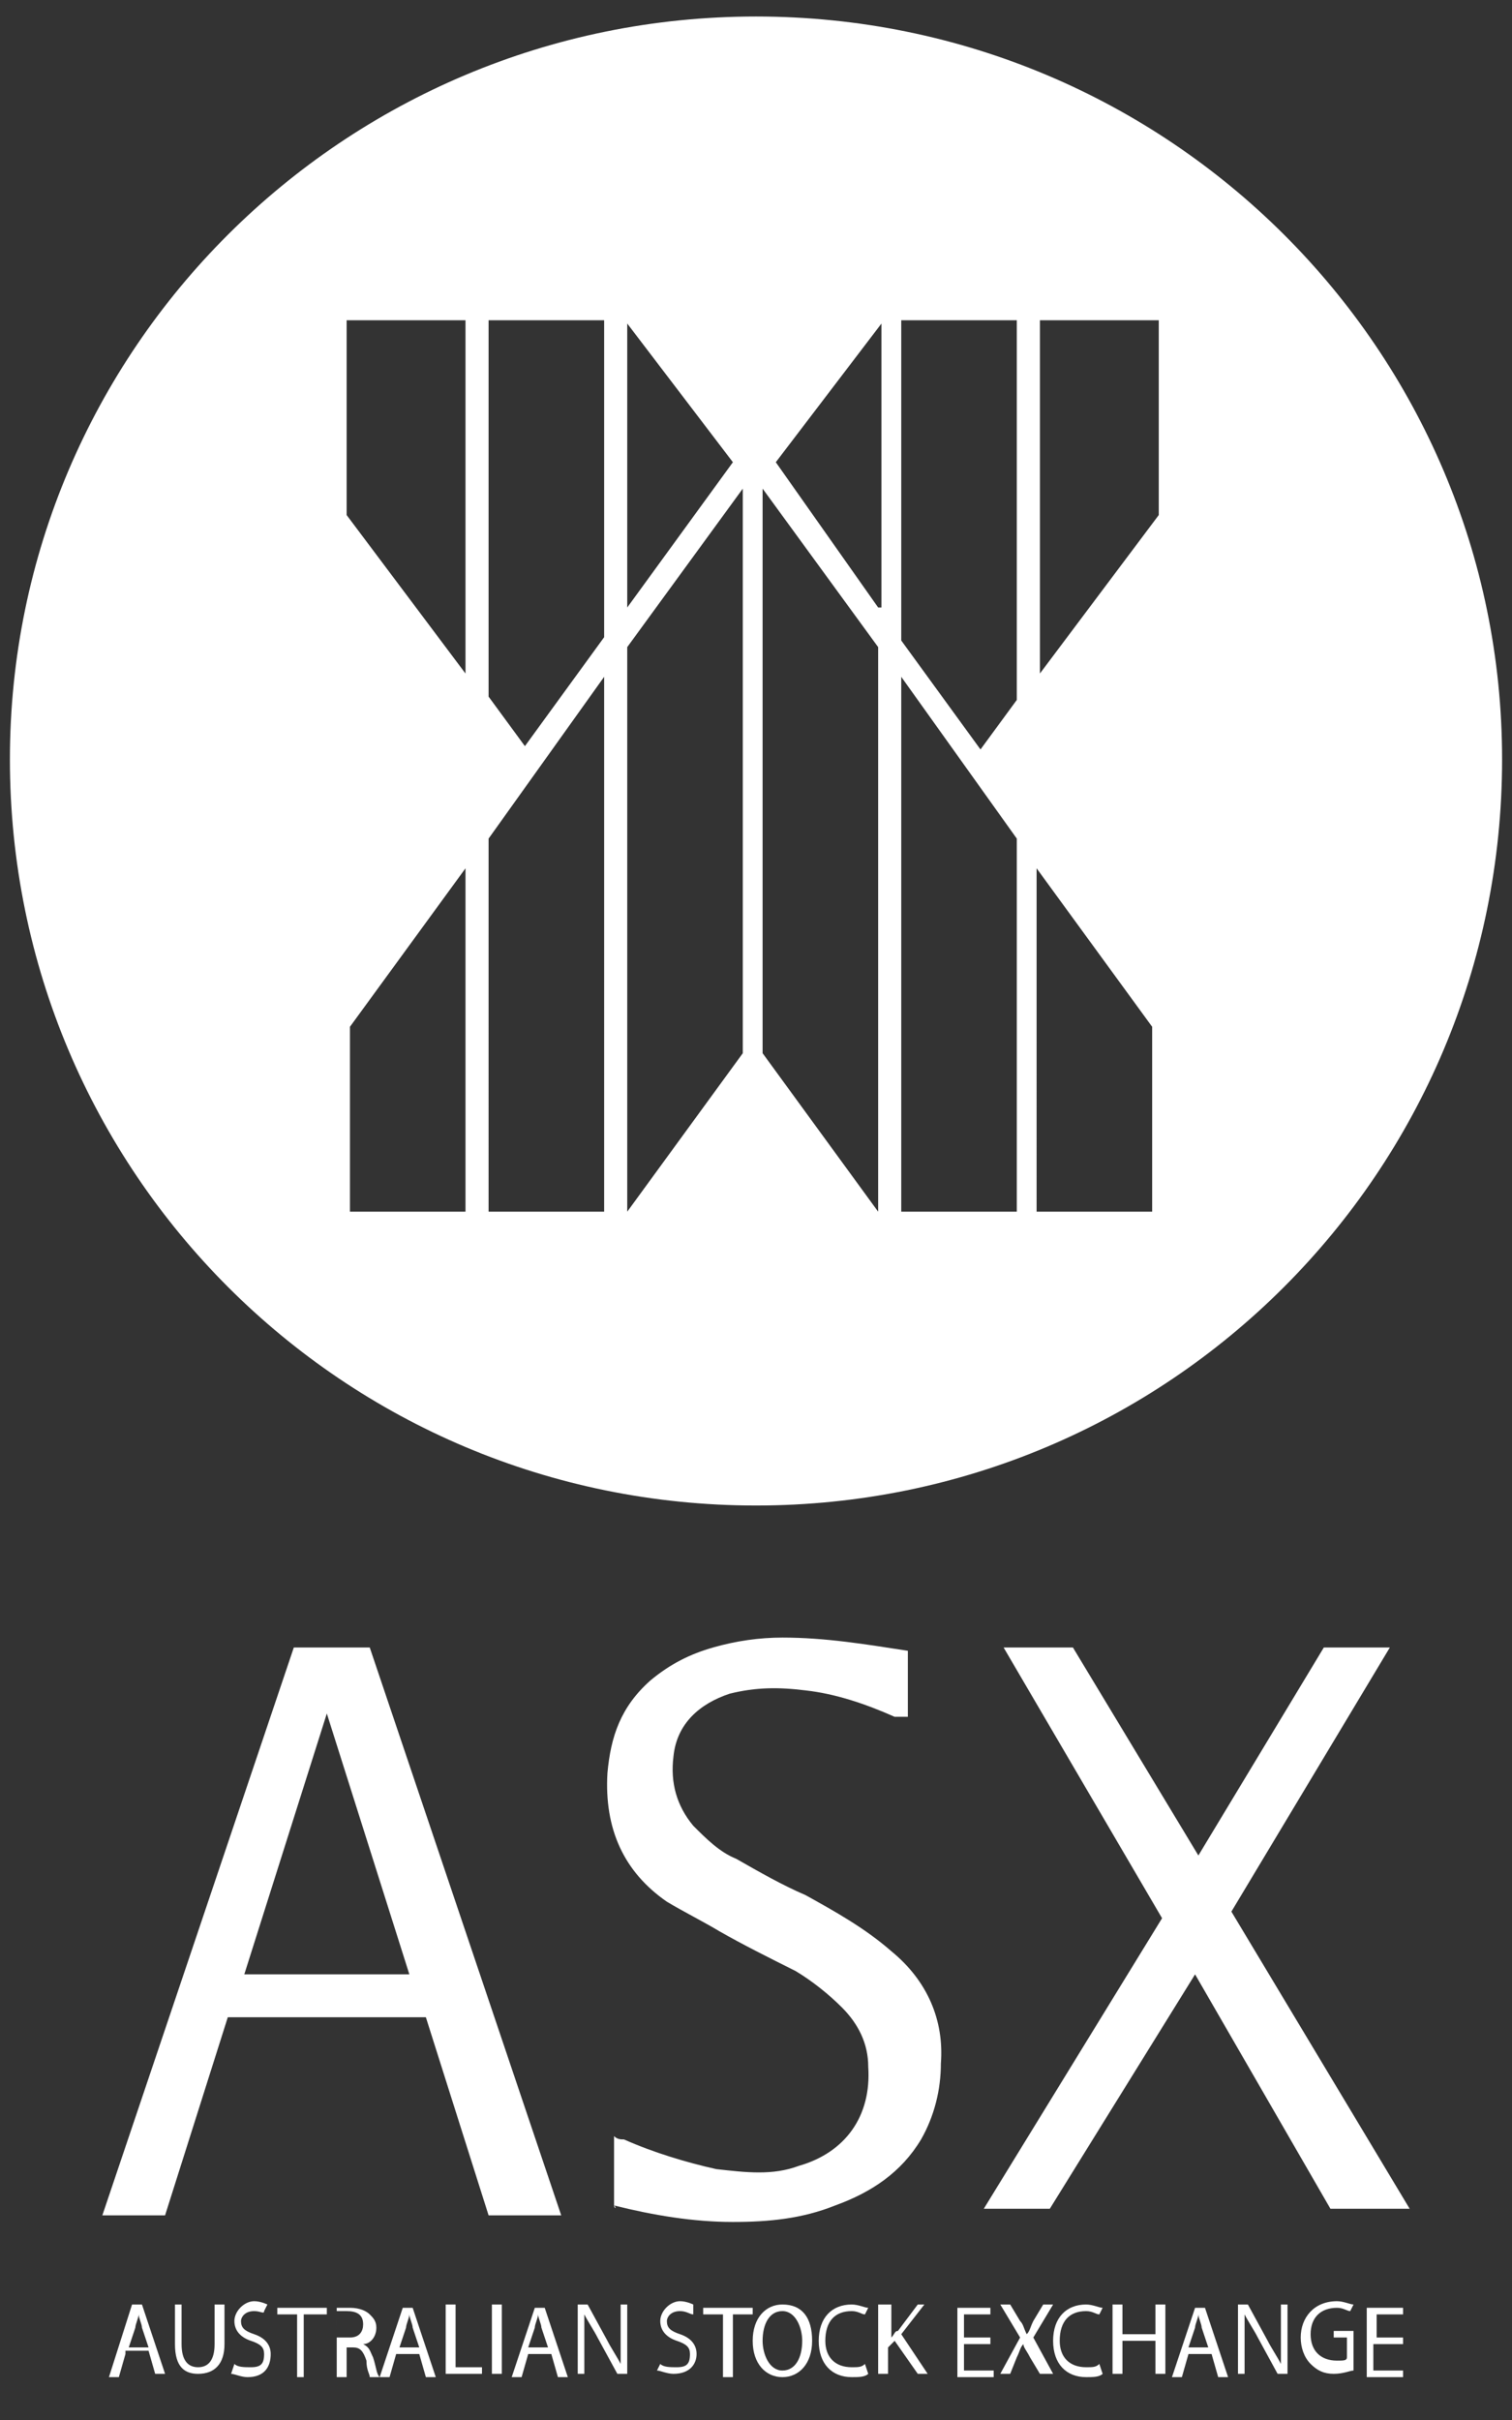 <?xml version="1.0" encoding="utf-8"?>
<!-- Generator: Adobe Illustrator 21.0.2, SVG Export Plug-In . SVG Version: 6.00 Build 0)  -->
<svg version="1.1" id="Layer_1" xmlns="http://www.w3.org/2000/svg" xmlns:xlink="http://www.w3.org/1999/xlink" x="0px" y="0px"
	 viewBox="0 0 45.8 73.3" style="enable-background:new 0 0 45.8 73.3;" xml:space="preserve">
<rect x="0" y="0" width="45.8" height="73.3" fill="#333333" stroke="none"/>
<style type="text/css">
	.st0{fill-rule:evenodd;clip-rule:evenodd;fill:none;}
	.st1{fill-rule:evenodd;clip-rule:evenodd;fill:#FFFFFF;}
	.st2{fill:#FFFFFF;}
</style>
<rect x="0" y="0" class="st0" width="45.8" height="73.3"/>
<path class="st1" d="M22.9,0.5C10.4,0.5,0.3,10.6,0.3,23c0,12.5,10.1,22.6,22.6,22.6c12.5,0,22.6-10.1,22.6-22.6
	C45.5,10.6,35.4,0.5,22.9,0.5z M10.5,9.7h3.6v10.7l-3.6-4.8V9.7z M14.1,36.7h-3.5v-5.6l3.5-4.8V36.7z M14.8,9.7h3.5v9.6l-2.4,3.3
	l-1.1-1.5V9.7z M18.3,36.7h-3.5V25.4l3.5-4.9V36.7z M19,9.8l3.2,4.2L19,18.4V9.8z M22.5,31.9L19,36.7V19.6l3.5-4.8V31.9z M26.6,36.7
	l-3.5-4.8V14.8l3.5,4.8V36.7z M26.6,18.4L23.5,14l3.2-4.2V18.4z M30.8,36.7h-3.5V20.5l3.5,4.9V36.7z M30.8,21.2l-1.1,1.5l-2.4-3.3
	V9.7h3.5V21.2z M34.9,36.7h-3.5V26.3l3.5,4.8V36.7z M35.1,15.6l-3.6,4.8V9.7h3.6V15.6z"/>
<g>
	<path class="st1" d="M18.6,66.8c0-0.7,0-1.4,0-2.1c0.1,0.1,0.2,0.1,0.3,0.1c0.9,0.4,1.9,0.7,2.8,0.9c0.9,0.1,1.7,0.2,2.5-0.1
		c1.4-0.4,2.2-1.5,2.1-3c0-0.7-0.3-1.3-0.8-1.8c-0.4-0.4-0.9-0.8-1.4-1.1c-0.8-0.4-1.6-0.8-2.3-1.2c-0.5-0.3-1.1-0.6-1.6-0.9
		c-1.3-0.9-1.9-2.2-1.8-3.9c0.1-1.1,0.4-2,1.3-2.8c0.6-0.5,1.2-0.8,1.9-1c0.7-0.2,1.4-0.3,2.1-0.3c1.3,0,2.5,0.2,3.8,0.4
		c0,0.6,0,1.3,0,2C27.3,52,27.2,52,27.1,52c-0.9-0.4-1.8-0.7-2.7-0.8c-0.8-0.1-1.5-0.1-2.3,0.1c-0.9,0.3-1.6,0.9-1.7,1.9
		c-0.1,0.8,0.1,1.5,0.6,2.1c0.4,0.4,0.8,0.8,1.3,1c0.7,0.4,1.4,0.8,2.1,1.1c0.9,0.5,1.8,1,2.6,1.7c1.1,0.9,1.6,2.1,1.5,3.4
		c0,0.8-0.2,1.6-0.6,2.3c-0.6,1-1.5,1.6-2.6,2c-1,0.4-2,0.5-3.1,0.5c-1.2,0-2.4-0.2-3.6-0.5C18.7,66.9,18.6,66.9,18.6,66.8z"/>
	<path class="st2" d="M11.2,49.9H8.9L3.1,67.1h1H5l1.9-6h6l1.9,6H16h1L11.2,49.9z M7.4,59.8l2.5-7.9l2.5,7.9H7.4z"/>
	<polygon class="st2" points="42.7,66.9 37.3,57.9 42.1,49.9 40.1,49.9 36.3,56.2 32.5,49.9 30.4,49.9 35.2,58.1 29.8,66.9 
		31.8,66.9 36.2,59.8 40.3,66.9 	"/>
</g>
<g>
	<path class="st2" d="M3.8,71.3l-0.2,0.7H3.3L4,69.8h0.3L5,71.9H4.7l-0.2-0.7H3.8z M4.5,71.1l-0.2-0.6c0-0.1-0.1-0.3-0.1-0.4h0
		c0,0.1-0.1,0.3-0.1,0.4l-0.2,0.6H4.5z"/>
	<path class="st2" d="M5.5,69.8v1.2c0,0.5,0.2,0.7,0.5,0.7c0.3,0,0.5-0.2,0.5-0.7v-1.2h0.3v1.2c0,0.6-0.3,0.9-0.8,0.9
		c-0.4,0-0.7-0.2-0.7-0.9v-1.2H5.5z"/>
	<path class="st2" d="M7.1,71.6c0.1,0.1,0.3,0.1,0.5,0.1c0.3,0,0.4-0.1,0.4-0.4c0-0.2-0.1-0.3-0.4-0.4c-0.3-0.1-0.5-0.3-0.5-0.6
		c0-0.3,0.3-0.6,0.6-0.6c0.2,0,0.4,0.1,0.4,0.1l-0.1,0.2C8,70.1,7.9,70,7.7,70c-0.3,0-0.4,0.2-0.4,0.3c0,0.2,0.1,0.3,0.4,0.4
		c0.3,0.1,0.5,0.3,0.5,0.6C8.2,71.7,8,72,7.5,72c-0.2,0-0.4-0.1-0.5-0.1L7.1,71.6z"/>
	<path class="st2" d="M9,70.1H8.4v-0.2h1.5v0.2H9.2v1.9H9V70.1z"/>
	<path class="st2" d="M10.1,69.9c0.1,0,0.3,0,0.5,0c0.3,0,0.5,0.1,0.6,0.2c0.1,0.1,0.2,0.2,0.2,0.4c0,0.3-0.2,0.5-0.4,0.5v0
		c0.2,0.1,0.2,0.2,0.3,0.4c0.1,0.3,0.1,0.5,0.2,0.6h-0.3c0-0.1-0.1-0.2-0.1-0.5c-0.1-0.3-0.2-0.4-0.4-0.4h-0.2v0.9h-0.3V69.9z
		 M10.3,70.8h0.3c0.3,0,0.4-0.2,0.4-0.4c0-0.3-0.2-0.4-0.5-0.4c-0.1,0-0.2,0-0.3,0V70.8z"/>
	<path class="st2" d="M12,71.3l-0.2,0.7h-0.3l0.7-2.1h0.3l0.7,2.1h-0.3l-0.2-0.7H12z M12.7,71.1l-0.2-0.6c0-0.1-0.1-0.3-0.1-0.4h0
		c0,0.1-0.1,0.3-0.1,0.4l-0.2,0.6H12.7z"/>
	<path class="st2" d="M13.5,69.8h0.3v1.9h0.8v0.2h-1.1V69.8z"/>
	<path class="st2" d="M15.2,69.8v2.1h-0.3v-2.1H15.2z"/>
	<path class="st2" d="M16,71.3l-0.2,0.7h-0.3l0.7-2.1h0.3l0.7,2.1h-0.3l-0.2-0.7H16z M16.6,71.1l-0.2-0.6c0-0.1-0.1-0.3-0.1-0.4h0
		c0,0.1-0.1,0.3-0.1,0.4L16,71.1H16.6z"/>
	<path class="st2" d="M17.5,71.9v-2.1h0.3l0.6,1.1c0.1,0.2,0.3,0.5,0.4,0.7l0,0c0-0.3,0-0.5,0-0.9v-0.9h0.2v2.1h-0.3l-0.6-1.1
		c-0.1-0.2-0.3-0.5-0.4-0.7l0,0c0,0.3,0,0.5,0,0.9v0.9H17.5z"/>
	<path class="st2" d="M20,71.6c0.1,0.1,0.3,0.1,0.5,0.1c0.3,0,0.4-0.1,0.4-0.4c0-0.2-0.1-0.3-0.4-0.4c-0.3-0.1-0.5-0.3-0.5-0.6
		c0-0.3,0.3-0.6,0.6-0.6c0.2,0,0.4,0.1,0.4,0.1L21,70.1c-0.1,0-0.2-0.1-0.4-0.1c-0.3,0-0.4,0.2-0.4,0.3c0,0.2,0.1,0.3,0.4,0.4
		c0.3,0.1,0.5,0.3,0.5,0.6c0,0.3-0.2,0.6-0.7,0.6c-0.2,0-0.4-0.1-0.5-0.1L20,71.6z"/>
	<path class="st2" d="M21.9,70.1h-0.6v-0.2h1.5v0.2h-0.6v1.9h-0.3V70.1z"/>
	<path class="st2" d="M24.6,70.9c0,0.7-0.4,1.1-0.9,1.1c-0.5,0-0.9-0.4-0.9-1.1c0-0.7,0.4-1.1,0.9-1.1
		C24.3,69.8,24.6,70.2,24.6,70.9z M23.1,70.9c0,0.4,0.2,0.9,0.6,0.9c0.4,0,0.6-0.4,0.6-0.9c0-0.4-0.2-0.9-0.6-0.9
		C23.3,70,23.1,70.4,23.1,70.9z"/>
	<path class="st2" d="M26.3,71.9c-0.1,0.1-0.3,0.1-0.5,0.1c-0.6,0-1-0.4-1-1.1c0-0.7,0.4-1.1,1-1.1c0.2,0,0.4,0.1,0.5,0.1l-0.1,0.2
		c-0.1,0-0.2-0.1-0.4-0.1c-0.5,0-0.8,0.3-0.8,0.9c0,0.5,0.3,0.8,0.8,0.8c0.2,0,0.3,0,0.4-0.1L26.3,71.9z"/>
	<path class="st2" d="M26.7,69.8h0.3v1h0c0.1-0.1,0.1-0.2,0.2-0.2l0.6-0.8H28l-0.7,0.9l0.8,1.2h-0.3l-0.7-1l-0.2,0.2v0.8h-0.3V69.8z
		"/>
	<path class="st2" d="M30,71h-0.8v0.8h0.9v0.2h-1.1v-2.1H30v0.2h-0.8v0.7H30V71z"/>
	<path class="st2" d="M31.5,71.9l-0.3-0.5c-0.1-0.2-0.2-0.3-0.2-0.4h0c-0.1,0.1-0.1,0.2-0.2,0.4l-0.2,0.5h-0.3l0.6-1.1l-0.6-1h0.3
		l0.3,0.5c0.1,0.1,0.1,0.2,0.2,0.4h0c0.1-0.1,0.1-0.2,0.2-0.4l0.3-0.5h0.3l-0.6,1l0.6,1.1H31.5z"/>
	<path class="st2" d="M33.4,71.9c-0.1,0.1-0.3,0.1-0.5,0.1c-0.6,0-1-0.4-1-1.1c0-0.7,0.4-1.1,1-1.1c0.2,0,0.4,0.1,0.5,0.1l-0.1,0.2
		c-0.1,0-0.2-0.1-0.4-0.1c-0.5,0-0.8,0.3-0.8,0.9c0,0.5,0.3,0.8,0.8,0.8c0.2,0,0.3,0,0.4-0.1L33.4,71.9z"/>
	<path class="st2" d="M34,69.8v0.9h1v-0.9h0.3v2.1h-0.3v-1h-1v1h-0.3v-2.1H34z"/>
	<path class="st2" d="M36,71.3l-0.2,0.7h-0.3l0.7-2.1h0.3l0.7,2.1h-0.3l-0.2-0.7H36z M36.6,71.1l-0.2-0.6c0-0.1-0.1-0.3-0.1-0.4h0
		c0,0.1-0.1,0.3-0.1,0.4L36,71.1H36.6z"/>
	<path class="st2" d="M37.5,71.9v-2.1h0.3l0.6,1.1c0.1,0.2,0.3,0.5,0.4,0.7l0,0c0-0.3,0-0.5,0-0.9v-0.9H39v2.1h-0.3l-0.6-1.1
		c-0.1-0.2-0.3-0.5-0.4-0.7l0,0c0,0.3,0,0.5,0,0.9v0.9H37.5z"/>
	<path class="st2" d="M41,71.8c-0.1,0-0.3,0.1-0.6,0.1c-0.3,0-0.5-0.1-0.7-0.3c-0.2-0.2-0.3-0.5-0.3-0.8c0-0.6,0.4-1.1,1.1-1.1
		c0.2,0,0.4,0.1,0.5,0.1l-0.1,0.2c-0.1,0-0.2-0.1-0.4-0.1c-0.5,0-0.8,0.3-0.8,0.8c0,0.5,0.3,0.8,0.8,0.8c0.2,0,0.3,0,0.3-0.1v-0.6
		h-0.4v-0.2H41V71.8z"/>
	<path class="st2" d="M42.4,71h-0.8v0.8h0.9v0.2h-1.1v-2.1h1.1v0.2h-0.8v0.7h0.8V71z"/>
</g>
</svg>
